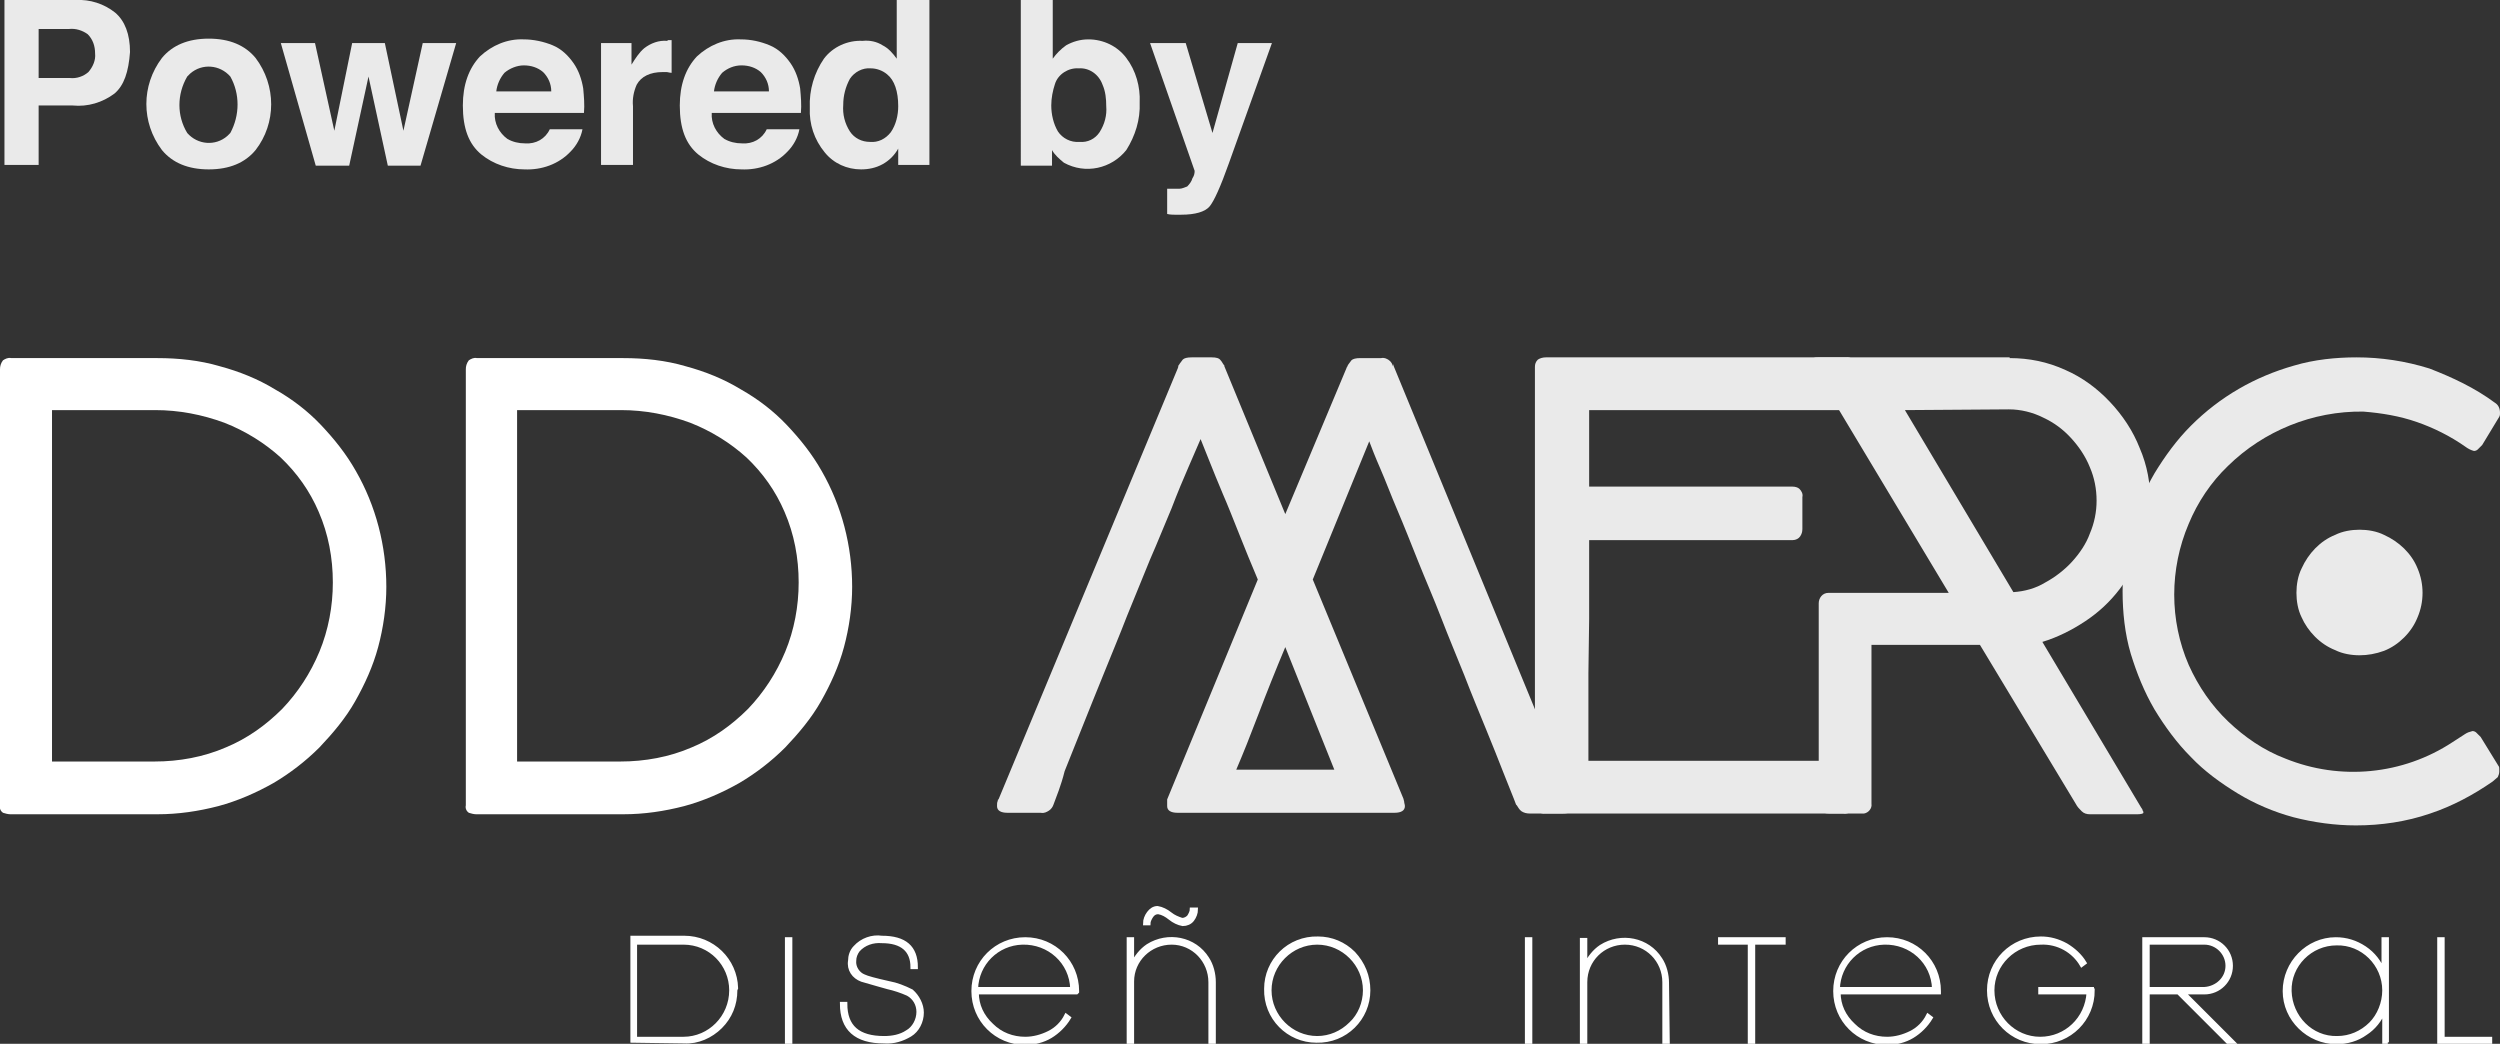 <?xml version="1.0" encoding="utf-8"?>
<!-- Generator: Adobe Illustrator 26.0.3, SVG Export Plug-In . SVG Version: 6.00 Build 0)  -->
<svg version="1.1" id="Capa_1" xmlns="http://www.w3.org/2000/svg" xmlns:xlink="http://www.w3.org/1999/xlink" x="0px" y="0px"
	 viewBox="0 0 336.5 140.5" style="enable-background:new 0 0 336.5 140.5;" xml:space="preserve">
<rect x="0" y="0" width="336.5" height="140.5" fill="#333333" stroke="none"/>
<style type="text/css">
	.st0{fill:#EAEAEA;}
	.st1{fill:#FFFFFF;}
	.st2{fill:#FFFFFF;stroke:#FFFFFF;stroke-width:0.5;stroke-miterlimit:10;}
</style>
<path class="st0" d="M15.4,12.6c-1.6,1.2-3.6,1.8-5.6,1.6H5.2v8H0.6V0h9.6c1.9-0.1,3.8,0.5,5.3,1.7c1.3,1.1,2,2.9,2,5.3
	C17.3,9.7,16.7,11.5,15.4,12.6z M11.8,4.6c-0.7-0.5-1.6-0.8-2.5-0.7H5.2v6.6h4.2c0.9,0.1,1.8-0.2,2.5-0.8c0.6-0.7,1-1.6,0.9-2.5
	C12.8,6.2,12.5,5.3,11.8,4.6L11.8,4.6z"/>
<path class="st0" d="M34.4,20.2c-1.4,1.7-3.5,2.6-6.3,2.6c-2.8,0-4.9-0.9-6.3-2.6c-2.8-3.7-2.8-8.7,0-12.4c1.4-1.7,3.5-2.6,6.3-2.6
	c2.8,0,4.9,0.9,6.3,2.6C37.2,11.5,37.2,16.6,34.4,20.2z M31,17.9c1.3-2.4,1.3-5.3,0-7.6c-1.4-1.6-3.8-1.8-5.4-0.4
	c-0.1,0.1-0.3,0.3-0.4,0.4c-1.4,2.4-1.4,5.3,0,7.6c1.4,1.6,3.8,1.8,5.4,0.4C30.7,18.2,30.9,18,31,17.9z"/>
<path class="st0" d="M47.4,5.8h4.4l2.5,11.8l2.6-11.8h4.5l-4.8,16.5h-4.4l-2.6-12l-2.6,12h-4.5L37.8,5.8h4.6L45,17.6L47.4,5.8z"/>
<path class="st0" d="M74.4,6.1c1.2,0.5,2.1,1.4,2.8,2.4c0.7,1,1.1,2.2,1.3,3.4c0.1,1.1,0.2,2.2,0.1,3.3h-12
	c-0.1,1.4,0.6,2.7,1.7,3.5c0.7,0.4,1.5,0.6,2.4,0.6c1.4,0.1,2.7-0.6,3.3-1.9h4.4c-0.2,1.1-0.8,2.2-1.6,3c-1.6,1.7-3.9,2.5-6.2,2.4
	c-2.1,0-4.2-0.7-5.8-2c-1.7-1.4-2.5-3.5-2.5-6.6c0-2.8,0.8-5,2.3-6.6c1.6-1.5,3.7-2.4,5.9-2.3C71.8,5.3,73.2,5.6,74.4,6.1z
	 M67.9,9.8c-0.6,0.7-1,1.6-1.1,2.5h7.4c0-1-0.4-1.9-1.1-2.6c-0.7-0.6-1.6-0.9-2.6-0.9C69.6,8.8,68.6,9.2,67.9,9.8L67.9,9.8z"/>
<path class="st0" d="M90,5.4c0.1,0,0.2,0,0.4,0v4.4c-0.3,0-0.5-0.1-0.7-0.1c-0.2,0-0.4,0-0.5,0c-1.7,0-2.9,0.6-3.5,1.7
	c-0.4,0.9-0.6,1.9-0.5,2.9v7.9h-4.3V5.8h4.1v2.9c0.5-0.8,1-1.6,1.7-2.2c0.9-0.7,2-1.1,3.1-1C89.9,5.4,89.9,5.4,90,5.4z"/>
<path class="st0" d="M103.6,6.1c1.2,0.5,2.1,1.4,2.8,2.4c0.7,1,1.1,2.2,1.3,3.4c0.1,1.1,0.2,2.2,0.1,3.3h-12
	c-0.1,1.4,0.6,2.7,1.7,3.5c0.7,0.4,1.5,0.6,2.4,0.6c1.4,0.1,2.7-0.6,3.3-1.9h4.4c-0.2,1.1-0.8,2.2-1.6,3c-1.6,1.7-3.9,2.5-6.2,2.4
	c-2.1,0-4.2-0.7-5.8-2c-1.7-1.4-2.5-3.5-2.5-6.6c0-2.8,0.8-5,2.3-6.6c1.6-1.5,3.7-2.4,5.9-2.3C101.1,5.3,102.4,5.6,103.6,6.1z
	 M97.2,9.8c-0.6,0.7-1,1.6-1.1,2.5h7.4c0-1-0.4-1.9-1.1-2.6c-0.7-0.6-1.6-0.9-2.6-0.9C98.8,8.8,97.9,9.2,97.2,9.8L97.2,9.8z"/>
<path class="st0" d="M118.8,6.1c0.8,0.4,1.4,1.1,1.9,1.8V0h4.4v22.2h-4.2V20c-0.5,0.9-1.2,1.6-2.1,2.1c-0.9,0.5-1.9,0.7-2.9,0.7
	c-1.9,0-3.7-0.8-4.9-2.3c-1.4-1.7-2.1-3.8-2-6c-0.1-2.4,0.6-4.7,1.9-6.6c1.2-1.6,3.2-2.5,5.2-2.4C117.1,5.4,118,5.6,118.8,6.1z
	 M119.9,17.8c0.7-1,1-2.3,1-3.5c0-2-0.5-3.5-1.5-4.3c-0.6-0.5-1.4-0.8-2.2-0.8c-1.1-0.1-2.2,0.5-2.8,1.4c-0.6,1.1-0.9,2.3-0.9,3.5
	c-0.1,1.3,0.2,2.5,0.9,3.6c0.6,0.9,1.6,1.4,2.7,1.4C118.2,19.2,119.2,18.7,119.9,17.8L119.9,17.8z"/>
<path class="st0" d="M151.6,7.8c1.3,1.7,1.9,3.9,1.8,6c0.1,2.3-0.6,4.5-1.8,6.4c-2,2.5-5.5,3.3-8.4,1.7c-0.6-0.5-1.2-1-1.6-1.7v2.1
	h-4.2V0h4.3v7.9c0.5-0.7,1.1-1.3,1.8-1.8c0.9-0.5,1.9-0.8,3-0.8C148.5,5.3,150.4,6.2,151.6,7.8z M148,17.8c0.7-1.1,1-2.3,0.9-3.5
	c0-1-0.1-2-0.5-2.9c-0.5-1.4-1.8-2.3-3.2-2.2c-1.4-0.1-2.8,0.8-3.2,2.1c-0.3,0.9-0.5,1.9-0.5,2.9c0,1.2,0.3,2.5,0.9,3.5
	c0.6,0.9,1.7,1.5,2.9,1.4C146.4,19.2,147.4,18.7,148,17.8L148,17.8z"/>
<path class="st0" d="M157.1,25.4l0.5,0c0.4,0,0.8,0,1.2,0c0.3,0,0.7-0.2,1-0.3c0.3-0.3,0.6-0.7,0.7-1.1c0.2-0.3,0.3-0.6,0.3-1
	l-6-17.2h4.8l3.6,12.1l3.4-12.1h4.6L165.4,22c-1.1,3.1-2,5.1-2.6,5.8c-0.6,0.7-1.9,1.1-3.8,1.1c-0.4,0-0.7,0-0.9,0
	c-0.2,0-0.6,0-1-0.1L157.1,25.4z"/>
<path class="st1" d="M0,49.7c0-0.4,0.1-0.8,0.4-1.2c0.3-0.2,0.7-0.4,1.1-0.3h19.7c2.8,0,5.7,0.3,8.4,1.1c2.6,0.7,5.1,1.7,7.4,3.1
	c2.3,1.3,4.4,2.9,6.2,4.8c1.8,1.9,3.4,3.9,4.7,6.2c2.7,4.7,4.1,10.1,4.1,15.6c0,2.7-0.4,5.5-1.1,8.1c-0.7,2.6-1.8,5-3.1,7.3
	c-1.3,2.3-3,4.3-4.8,6.2c-1.9,1.9-4,3.5-6.2,4.8c-2.3,1.3-4.8,2.4-7.4,3.1c-2.7,0.7-5.4,1.1-8.2,1.1H1.4c-0.3,0-0.7-0.1-1-0.2
	c-0.3-0.2-0.5-0.6-0.4-1L0,49.7z M20.8,102.5c3.3,0,6.6-0.6,9.6-1.9c2.9-1.2,5.4-3,7.6-5.2c2.1-2.2,3.8-4.8,5-7.7
	c1.2-2.9,1.8-6.1,1.8-9.3c0-3.3-0.6-6.5-1.9-9.5c-1.2-2.8-2.9-5.2-5.1-7.3c-2.2-2-4.8-3.6-7.6-4.7c-3-1.1-6.1-1.7-9.3-1.7H7v47.3
	L20.8,102.5z"/>
<path class="st1" d="M62.7,49.7c0-0.4,0.1-0.8,0.4-1.2c0.3-0.2,0.7-0.4,1.1-0.3h19.7c2.8,0,5.7,0.3,8.4,1.1c2.6,0.7,5.1,1.7,7.4,3.1
	c2.3,1.3,4.4,2.9,6.2,4.8c1.8,1.9,3.4,3.9,4.7,6.2c2.7,4.7,4.1,10.1,4.1,15.6c0,2.7-0.4,5.5-1.1,8.1c-0.7,2.6-1.8,5-3.1,7.3
	c-1.3,2.3-3,4.3-4.8,6.2c-1.9,1.9-4,3.5-6.2,4.8c-2.3,1.3-4.8,2.4-7.4,3.1c-2.7,0.7-5.4,1.1-8.2,1.1H64.1c-0.3,0-0.7-0.1-1-0.2
	c-0.3-0.2-0.5-0.6-0.4-1V49.7z M83.5,102.5c3.3,0,6.6-0.6,9.6-1.9c2.9-1.2,5.4-3,7.6-5.2c2.1-2.2,3.8-4.8,5-7.7
	c1.2-2.9,1.8-6.1,1.8-9.3c0-3.3-0.6-6.5-1.9-9.5c-1.2-2.8-2.9-5.2-5.1-7.3c-2.2-2-4.8-3.6-7.6-4.7c-3-1.1-6.1-1.7-9.3-1.7h-14v47.3
	L83.5,102.5z"/>
<path class="st0" d="M141.8,108.3c-0.1,0.3-0.3,0.6-0.6,0.8c-0.3,0.2-0.7,0.4-1.1,0.3h-4.5c-0.9,0-1.4-0.3-1.4-0.9
	c0-0.3,0-0.5,0.1-0.7c0-0.1,0-0.2,0.1-0.2l24.2-58.2l-0.1,0.1c0,0,0.1-0.1,0.1-0.2c0-0.1,0-0.1,0.1-0.2c0.1-0.2,0.3-0.4,0.5-0.7
	c0.2-0.2,0.6-0.3,1.2-0.3h2.7c0.6,0,1,0.1,1.2,0.4c0.2,0.2,0.3,0.5,0.5,0.7l0,0.1l8.2,19.9l8.3-19.8l-0.1,0.1
	c0.1-0.1,0.2-0.2,0.2-0.3c0.1-0.2,0.3-0.4,0.5-0.7c0.2-0.2,0.6-0.3,1.2-0.3h2.8c0.4-0.1,0.9,0.1,1.2,0.4c0.2,0.2,0.3,0.4,0.4,0.7V49
	l0.1,0.3l24,58.3l0.1,0.4c0,0.2,0.1,0.4,0.1,0.6c0,0.6-0.5,0.9-1.5,0.9h-4.4c-0.4,0-0.8-0.1-1.1-0.3c-0.3-0.2-0.5-0.6-0.7-0.9v0.1
	c-0.4-1.1-1-2.5-1.7-4.3c-0.7-1.8-1.5-3.8-2.4-6c-0.9-2.2-1.9-4.6-2.9-7.2c-1-2.5-2.1-5.1-3.1-7.7c-1-2.6-2.1-5.1-3.1-7.6
	c-1-2.5-1.9-4.8-2.8-6.9c-0.9-2.1-1.6-4-2.3-5.6c-0.7-1.6-1.2-2.9-1.5-3.7L176.7,78l12.2,29.5l0.1,0.4c0,0.2,0.1,0.4,0.1,0.6
	c0,0.6-0.5,0.9-1.4,0.9h-29.2c-0.9,0-1.4-0.3-1.4-0.9c0-0.2,0-0.5,0-0.7c0-0.1,0-0.2,0-0.2L169.3,78c-0.9-2.1-1.7-4.1-2.5-6.1
	c-0.8-2-1.5-3.8-2.2-5.4c-0.7-1.7-1.3-3.1-1.8-4.4c-0.5-1.3-0.9-2.2-1.2-3c-0.4,0.9-0.9,2.1-1.6,3.7c-0.7,1.6-1.5,3.5-2.3,5.6
	c-0.9,2.1-1.8,4.4-2.9,6.9c-1,2.5-2.1,5.1-3.1,7.6c-1,2.6-2.1,5.2-3.1,7.7c-1,2.5-2,4.9-2.9,7.2c-0.9,2.2-1.7,4.3-2.4,6
	C142.8,105.8,142.2,107.2,141.8,108.3z M164.8,49.2C164.8,49.2,164.8,49.2,164.8,49.2C164.8,49.2,164.8,49.2,164.8,49.2l-0.1-0.2
	L164.8,49.2z M173,87.1c-1.3,3.1-2.5,6.1-3.6,9c-1.1,2.9-2.1,5.4-3,7.5h13.2L173,87.1z"/>
<path class="st0" d="M213.8,90.6v11.8H248c0.4,0,0.9,0.1,1.2,0.4c0.2,0.3,0.4,0.7,0.4,1.1v4.1c0,0.4-0.1,0.8-0.4,1.2
	c-0.3,0.2-0.7,0.4-1.1,0.3H208c-0.7,0.1-1.3-0.4-1.4-1.1c0-0.1,0-0.2,0-0.4V49.4c0-0.4,0.1-0.7,0.4-1c0.3-0.2,0.7-0.3,1.1-0.3h40.4
	c0.6-0.1,1.2,0.4,1.3,1c0,0.1,0,0.2,0,0.3v4.3c0,1-0.5,1.5-1.4,1.5h-34.5v10.3h27.4c0.3,0,0.7,0.1,0.9,0.3c0.3,0.3,0.5,0.7,0.4,1.1
	v4.3c0,0.4-0.1,0.7-0.3,1c-0.2,0.3-0.6,0.5-1,0.5h-27.4v10.6"/>
<path class="st0" d="M270.5,48.2c2.6,0,5.1,0.5,7.5,1.6c2.3,1,4.3,2.5,6,4.3c1.7,1.8,3.1,3.9,4,6.2c1,2.3,1.5,4.9,1.4,7.4
	c0,2.1-0.4,4.2-1.1,6.1c-0.7,2-1.7,3.8-3,5.5c-1.3,1.7-2.8,3.1-4.6,4.3c-1.8,1.2-3.8,2.2-5.8,2.8l13.3,22.3c0.1,0.1,0.2,0.3,0.2,0.4
	c0.1,0.1,0.1,0.2,0.1,0.3c0,0.1-0.3,0.2-0.8,0.2h-6.4c-0.4,0-0.8-0.1-1.1-0.4c-0.3-0.3-0.6-0.6-0.8-1l-12.9-21.4h-14.6v21.4
	c0.1,0.6-0.4,1.2-1,1.3c-0.1,0-0.2,0-0.3,0h-4.4c-0.9,0-1.4-0.4-1.4-1.3v-27c0-0.7,0.5-1.4,1.3-1.4c0,0,0.1,0,0.1,0h16.1L244,49.3
	c-0.1-0.2-0.2-0.4-0.2-0.7c0-0.2,0.1-0.3,0.3-0.4c0.2-0.1,0.4-0.1,0.6-0.1H270.5z M256.4,55.2l14.6,24.5c1.5-0.1,3-0.5,4.3-1.3
	c1.3-0.7,2.6-1.7,3.6-2.8c1-1.1,1.9-2.4,2.4-3.8c0.6-1.4,0.9-2.9,0.9-4.4c0-1.6-0.3-3.1-0.9-4.5c-0.6-1.5-1.5-2.8-2.5-3.9
	c-1.1-1.2-2.3-2.1-3.8-2.8c-1.4-0.7-3-1.1-4.6-1.1L256.4,55.2z"/>
<path class="st0" d="M335.8,54.2c0.5,0.3,0.7,0.8,0.7,1.4c0,0.2,0,0.3-0.1,0.5l-2.3,3.8c-0.2,0.2-0.4,0.4-0.6,0.6
	c-0.1,0.1-0.3,0.2-0.5,0.2c-0.4-0.1-0.8-0.3-1.2-0.6c-2-1.4-4.2-2.5-6.5-3.3c-2.3-0.8-4.7-1.2-7.2-1.4c-6.8-0.1-13.4,2.6-18.2,7.3
	c-2.3,2.2-4.1,4.9-5.3,7.8c-2.6,6.1-2.6,13,0,19c1.3,2.9,3.1,5.5,5.3,7.6c2.2,2.1,4.8,3.9,7.7,5c7.4,3,15.8,2.2,22.5-2.2l1.7-1.1
	c0.3-0.2,0.6-0.3,1-0.4c0.2,0,0.4,0.1,0.5,0.2c0.2,0.2,0.4,0.4,0.6,0.6l2.4,3.9c0.1,0.1,0.1,0.3,0.1,0.4c0,0.1,0,0.3,0,0.4
	c0,0.2-0.1,0.5-0.2,0.7c-0.2,0.2-0.5,0.4-0.7,0.6c-2.6,1.8-5.4,3.3-8.4,4.3c-3.2,1.1-6.6,1.6-10,1.6c-2.8,0-5.7-0.4-8.4-1.1
	c-2.6-0.7-5.2-1.8-7.5-3.2c-2.3-1.4-4.5-3-6.3-4.9c-1.9-1.9-3.5-4.1-4.9-6.4c-1.4-2.4-2.4-4.9-3.2-7.5c-0.8-2.7-1.1-5.6-1.1-8.4
	c0-5.6,1.5-11.1,4.3-15.9c1.4-2.3,3-4.5,4.9-6.4c3.9-3.9,8.6-6.6,13.9-8.1c2.7-0.8,5.6-1.1,8.4-1.1c3.3,0,6.6,0.5,9.8,1.5
	C330.1,50.8,333.1,52.2,335.8,54.2z M317.6,71.3c1.1,0,2.3,0.2,3.3,0.7c2,0.9,3.7,2.5,4.5,4.5c0.9,2.1,0.9,4.5,0,6.6
	c-0.4,1-1,1.9-1.8,2.7c-0.8,0.8-1.7,1.4-2.7,1.8c-1.1,0.4-2.2,0.6-3.3,0.6c-1.1,0-2.3-0.2-3.3-0.7c-1-0.4-1.9-1-2.7-1.8
	c-0.8-0.8-1.4-1.7-1.8-2.6c-0.5-1-0.7-2.2-0.7-3.3c0-1.1,0.2-2.3,0.7-3.3c0.9-2,2.5-3.7,4.5-4.5C315.3,71.5,316.5,71.3,317.6,71.3z"
	/>
<path class="st2" d="M99,133.3c0,1.9-0.7,3.6-2,4.9c-1.3,1.3-3.1,2.1-4.9,2l-7-0.1v-13.9h7c3.8,0,6.9,3,7,6.8
	C99,133.2,99,133.3,99,133.3z M98.4,133.3c0-3.5-2.8-6.4-6.4-6.4c0,0,0,0-0.1,0h-6.4v12.9H92C95.5,139.8,98.4,136.9,98.4,133.3
	C98.4,133.3,98.4,133.3,98.4,133.3z"/>
<path class="st2" d="M106.4,140.3h-0.5v-13.9h0.5V140.3z"/>
<path class="st2" d="M124.1,136.3c0,1.2-0.6,2.4-1.6,3c-1,0.6-2.2,1-3.5,0.9c-3.8,0-5.7-1.7-5.7-5.1h0.5c0,3.1,1.7,4.6,5.2,4.6
	c1.1,0,2.2-0.2,3.1-0.8c0.9-0.5,1.5-1.6,1.5-2.7c0-1-0.5-1.9-1.4-2.4c-0.9-0.4-1.8-0.7-2.7-0.9c-0.7-0.2-1.8-0.5-3.5-1
	c-1.1-0.4-1.8-1.4-1.6-2.6c0-0.6,0.2-1.3,0.7-1.8c0.9-1,2.3-1.5,3.6-1.3c3.1,0,4.6,1.3,4.6,4h-0.5c0-2.3-1.4-3.5-4.1-3.5
	c-1.2-0.1-2.4,0.3-3.2,1.2c-0.3,0.4-0.5,0.9-0.5,1.4c-0.1,0.9,0.5,1.8,1.3,2.1c0.4,0.2,1.5,0.5,3.3,0.9c1.1,0.2,2.1,0.6,3.1,1.1
	C123.5,134.1,124.1,135.2,124.1,136.3z"/>
<path class="st2" d="M144.9,133.6h-13.4c0,1.7,0.7,3.2,2,4.4c1.2,1.2,2.8,1.8,4.5,1.8c1.1,0,2.2-0.3,3.2-0.8c1-0.5,1.8-1.3,2.3-2.3
	l0.4,0.3c-0.6,1-1.5,1.9-2.5,2.5c-1,0.6-2.2,0.9-3.4,0.9c-3.9,0-7-3.1-7-7c0-3.9,3.1-7,7-7c3.9,0,7,3.1,7,7c0,0,0,0,0,0.1
	L144.9,133.6z M144.3,133.1c-0.1-3.6-3.1-6.3-6.7-6.2c-3.4,0.1-6.1,2.8-6.2,6.2H144.3z"/>
<path class="st2" d="M163.4,140.3h-0.5v-8.1c0-2.9-2.3-5.3-5.2-5.3s-5.3,2.3-5.3,5.2c0,0,0,0.1,0,0.1v8.1h-0.5v-13.9h0.5v3.4
	c0.5-1,1.2-1.9,2.1-2.5c2.7-1.7,6.3-1,8,1.7c0.6,0.9,0.9,2.1,0.9,3.2V140.3z M161,122.4c0,0.5-0.2,1-0.5,1.4
	c-0.3,0.4-0.8,0.6-1.3,0.6c-0.6-0.1-1.2-0.4-1.7-0.8c-0.5-0.4-1-0.7-1.6-0.8c-0.4,0-0.7,0.2-0.9,0.5c-0.2,0.3-0.4,0.7-0.4,1h-0.5
	c0-0.5,0.2-1,0.5-1.4c0.3-0.4,0.7-0.7,1.2-0.7c0.6,0.1,1.2,0.4,1.7,0.8c0.5,0.4,1,0.6,1.6,0.8c0.4,0,0.7-0.2,0.9-0.4
	c0.2-0.3,0.4-0.7,0.4-1L161,122.4z"/>
<path class="st2" d="M184.2,133.3c0,3.8-3.1,6.9-7,6.8c-3.8,0-6.9-3.1-6.8-7c0-3.8,3.1-6.9,7-6.8c1.8,0,3.5,0.7,4.8,2
	C183.5,129.7,184.2,131.4,184.2,133.3z M183.7,133.3c0-3.5-2.9-6.4-6.4-6.4c-3.5,0-6.4,2.9-6.4,6.4c0,3.5,2.9,6.4,6.4,6.4
	c1.7,0,3.3-0.7,4.5-1.9C183,136.7,183.7,135,183.7,133.3z"/>
<path class="st2" d="M206,140.3h-0.5v-13.9h0.5V140.3z"/>
<path class="st2" d="M224.5,140.3H224v-8.1c0-2.9-2.3-5.3-5.3-5.3c-2.9,0-5.3,2.3-5.3,5.3c0,0,0,0,0,0.1v8.1h-0.5v-13.9h0.5v3.4
	c0.5-1,1.2-1.9,2.1-2.5c2.7-1.7,6.3-1,8,1.7c0.6,0.9,0.9,2.1,0.9,3.2L224.5,140.3z"/>
<path class="st2" d="M240.1,126.9h-4.1v13.4h-0.5v-13.4h-4v-0.5h8.6V126.9z"/>
<path class="st2" d="M260.9,133.6h-13.4c0,1.7,0.7,3.2,2,4.4c1.2,1.2,2.8,1.8,4.5,1.8c1.1,0,2.2-0.3,3.2-0.8c1-0.5,1.8-1.3,2.3-2.3
	l0.4,0.3c-0.6,1-1.5,1.9-2.5,2.5c-1,0.6-2.2,0.9-3.4,0.9c-3.9,0-7-3.1-7-7c0-3.9,3.1-7,7-7c3.9,0,7,3.1,7,7c0,0,0,0,0,0.1V133.6z
	 M260.3,133.1c-0.1-3.6-3.1-6.3-6.7-6.2c-3.4,0.1-6.1,2.8-6.2,6.2H260.3z"/>
<path class="st2" d="M281.7,133.3c0,3.9-3.1,7-7,7c-3.9,0-7-3.1-7-7c0-3.9,3.1-7,7-7c0,0,0,0,0,0c1.2,0,2.3,0.3,3.4,0.9
	c1,0.6,1.9,1.4,2.5,2.4l-0.4,0.3c-1.1-1.9-3.2-3.1-5.5-3c-3.6,0-6.5,2.9-6.5,6.4c0,3.6,2.9,6.5,6.4,6.5c3.5,0,6.3-2.7,6.5-6.2h-6.5
	v-0.5h7V133.3z"/>
<path class="st2" d="M300.6,140.3l-0.7,0l-6.7-6.7h-4.1v6.7h-0.5v-13.9h8.1c2,0,3.6,1.6,3.6,3.6c0,2-1.6,3.6-3.6,3.6h-2.8
	L300.6,140.3z M299.8,130c0-1.7-1.4-3.1-3.1-3.1c0,0,0,0,0,0h-7.6v6.2h7.6C298.4,133,299.8,131.7,299.8,130
	C299.8,130,299.8,130,299.8,130z"/>
<path class="st2" d="M321.4,140.3h-0.5V136c-0.5,1.3-1.4,2.4-2.5,3.1c-1.1,0.8-2.5,1.2-3.9,1.2c-3.8,0-7-3.1-7-6.9s3.1-7,6.9-7
	c0,0,0,0,0,0c1.4,0,2.7,0.4,3.9,1.2c1.2,0.8,2,1.9,2.5,3.1v-4.3h0.5V140.3z M320.9,133.3c0-3.5-2.9-6.4-6.4-6.3
	c-3.5,0-6.4,2.9-6.3,6.4s2.9,6.4,6.4,6.3c1.7,0,3.3-0.7,4.5-1.9C320.2,136.7,320.9,135,320.9,133.3L320.9,133.3z"/>
<path class="st2" d="M335.2,140.3h-6.9v-13.9h0.5v13.4h6.4V140.3z"/>
</svg>
